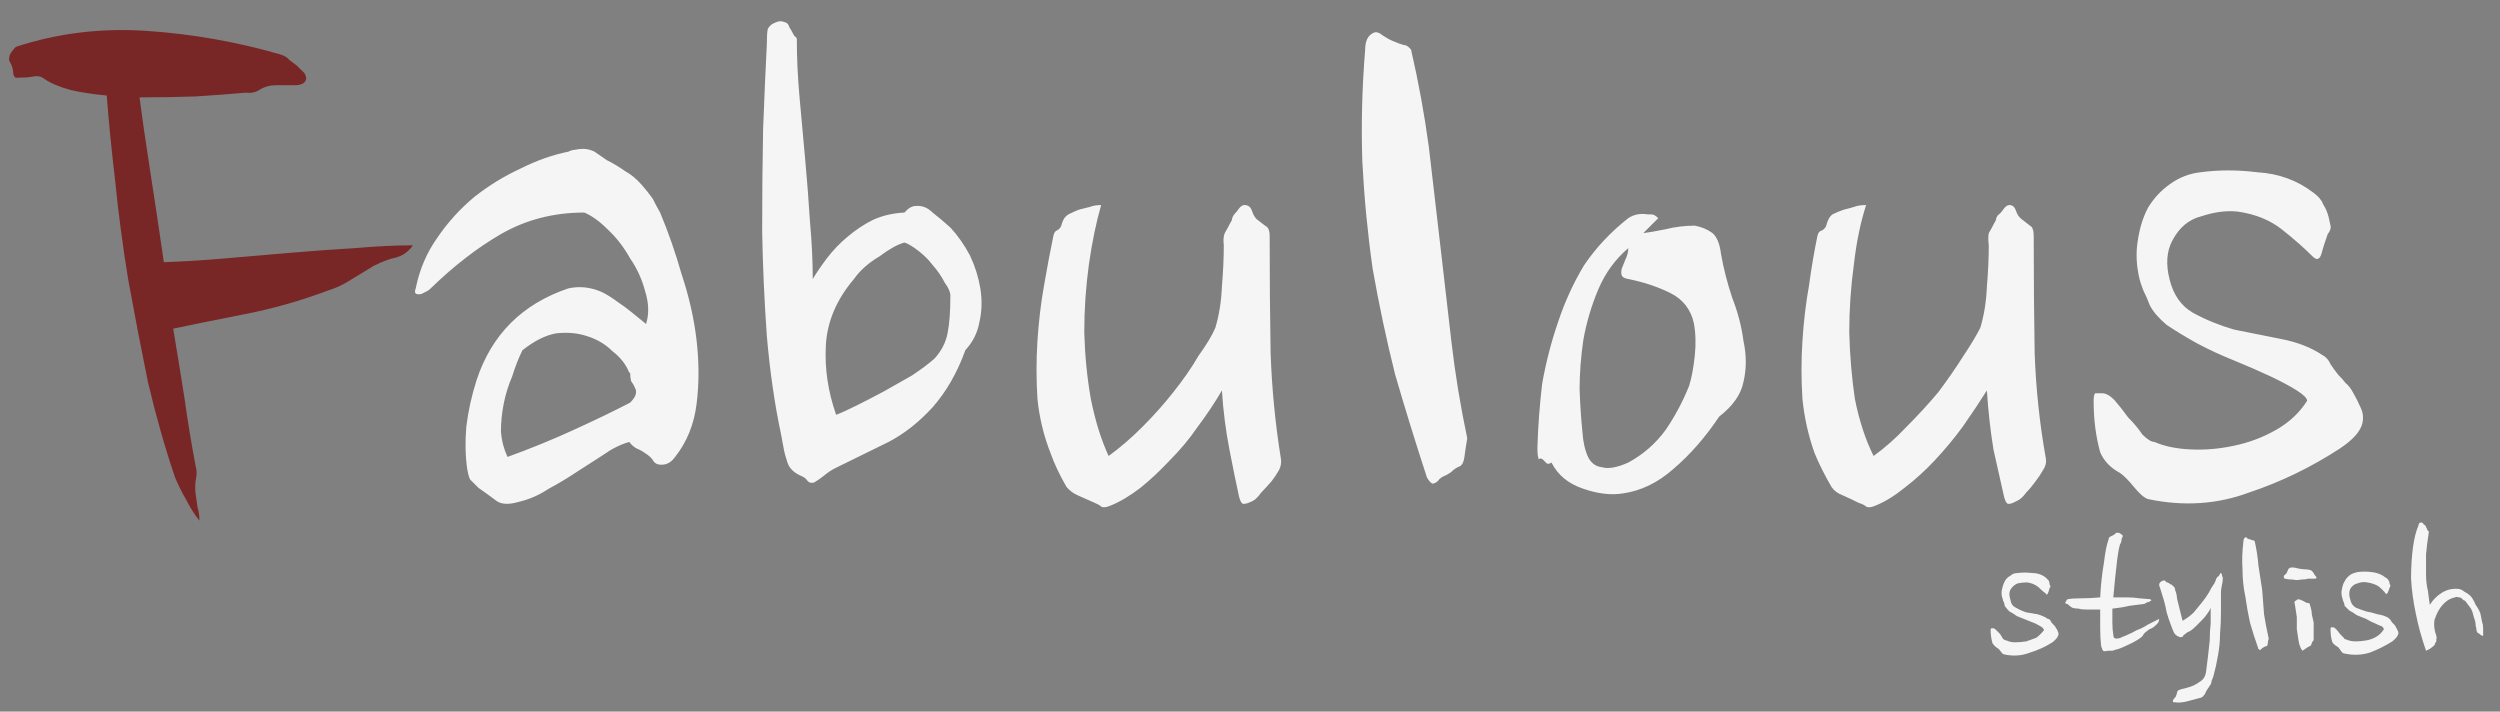 <svg version="1.2" xmlns="http://www.w3.org/2000/svg" viewBox="0 0 267 76" width="267" height="76">
	<rect x="0" y="0" width="267" height="76" fill="#808080" stroke="none"/>
	<title>logo (1)-svg</title>
	<style>
		.s0 { fill: #792626 } 
		.s1 { fill: #f5f5f5 } 
	</style>
	<path id="Layer" class="s0" d="m32.7 8.3q0 0.7-1 0.8-1 0-2.2 0-1 0-1.8 0.5-0.6 0.4-1.5 0.3-2.2 0.2-5.3 0.4-3 0.1-6 0.1 0.4 3.1 1.1 7.6 0.7 4.5 1.5 10 3-0.1 6.5-0.4 3.4-0.3 7-0.6 3.5-0.3 6.9-0.5 3.4-0.3 6.2-0.3-0.7 1-1.8 1.3-1 0.2-2.4 0.9-1 0.6-2.3 1.4-1.2 0.8-2.5 1.2-4.5 1.7-9.2 2.6-4.6 0.9-7.4 1.5 0.6 3.6 1.2 7.4 0.5 3.6 1.2 7.3 0.2 0.7 0 1.5-0.1 0.8 0 1.5 0.1 0.8 0.2 1.4 0.2 0.6 0.2 1.4-0.8-1-1.4-2.2-0.7-1.2-1.2-2.4-1.6-4.7-2.9-10.2-1.1-5.4-2.1-10.9-0.9-5.5-1.4-10.6-0.6-5.1-0.9-9.1-2.2-0.2-3.9-0.6-1.8-0.5-2.8-1.2-0.5-0.4-1.3-0.2-0.6 0.1-1.7 0.1-0.3-0.1-0.3-0.7-0.1-0.6-0.3-0.9-0.2-0.3-0.1-0.6 0-0.4 0.7-1.1 6.7-2.2 14-1.7 7.3 0.5 14.2 2.5 0.7 0.2 1 0.6 0.4 0.3 0.8 0.6 0.3 0.3 0.6 0.6 0.3 0.2 0.4 0.7z"/>
	<path id="Layer" fill-rule="evenodd" class="s1" d="m70.5 22.7q1.3 3.1 2.3 6.6 1.2 3.6 1.6 7.1 0.4 3.5 0 6.7-0.4 3.3-2.3 5.7-0.7 1-1.8 0.8-0.4-0.1-0.6-0.5-0.3-0.4-0.8-0.7-0.4-0.3-0.9-0.5-0.4-0.2-0.8-0.7-1.4 0.4-2.8 1.4-1.4 0.9-2.8 1.8-1.5 1-3 1.8-1.5 1-3.2 1.4-1.7 0.5-2.5-0.2-0.8-0.6-1.8-1.3-0.6-0.6-0.8-0.8-0.2-0.1-0.4-1.2-0.3-2.1-0.1-4.5 0.3-2.5 1.1-5 2.4-7.3 9.8-9.8 0.9-0.2 1.8-0.1 0.9 0.1 1.8 0.5 0.8 0.4 1.6 1 0.9 0.6 1.5 1.1l1.6 1.3q0.5-1.6-0.1-3.5-0.5-1.9-1.6-3.5-1-1.8-2.4-3.1-1.3-1.3-2.5-1.8-4.9 0-8.9 2.3-3.8 2.2-7.5 5.8-0.2 0.2-0.4 0.3-0.2 0.1-0.4 0.2-0.3 0.2-0.7 0.1-0.3-0.1-0.1-0.6 0.6-3 2.3-5.4 1.7-2.5 4-4.4 2.3-1.8 4.9-3 2.6-1.3 5.1-1.8 0.4-0.2 0.7-0.2 0.4-0.1 0.9-0.1 0.6 0 1.2 0.3 0.6 0.4 1.3 0.9 1 0.5 2 1.2 0.9 0.5 1.7 1.4 0.7 0.8 1.2 1.5 0.4 0.8 0.8 1.5zm-3.3 17.1q-0.5-1.3-1.8-2.3-1.1-1.1-2.7-1.6-1.5-0.5-3.3-0.3-1.7 0.3-3.6 1.8-0.6 1.2-1.1 2.8-0.6 1.4-0.9 2.9-0.3 1.5-0.3 3 0.1 1.4 0.7 2.7 3.6-1.3 7.1-2.9 3.5-1.6 6-2.9 0.5-0.5 0.6-0.9 0.1-0.4-0.1-0.7-0.1-0.3-0.4-0.7-0.1-0.4-0.1-0.9zm17.5-36.2q0.1 0.2 0.2 0.3 0.2 0.1 0.2 0.3 0 3 0.3 6.3 0.3 3.3 0.6 6.6 0.3 3.3 0.5 6.5 0.3 3.3 0.3 6.2 0.6-1 1.5-2.2 1-1.3 2.2-2.3 1.3-1.1 2.7-1.8 1.5-0.7 3.4-0.8 0.6-0.7 1.2-0.7 1-0.1 1.8 0.7 0.9 0.7 1.9 1.6 1.2 1.3 2.1 3 0.8 1.7 1.1 3.5 0.3 1.9-0.1 3.6-0.3 1.7-1.5 3-1.3 3.6-3.5 6.1-2.2 2.4-4.7 3.7l-5.7 2.8q-0.6 0.3-1.2 0.8-0.5 0.4-1 0.7-0.5 0.2-0.8-0.2-0.2-0.3-0.7-0.5-1.1-0.5-1.4-1.4-0.3-0.9-0.4-1.5-0.1-0.5-0.3-1.6-1-4.7-1.5-10.4-0.4-5.6-0.5-11.2 0-5.7 0.1-10.9 0.2-5.2 0.4-9.1 0-1.2 0.1-1.6 0.2-0.4 0.6-0.6 0.2-0.1 0.5-0.2 0.3-0.1 0.8 0.1 0.3 0.1 0.4 0.5 0.2 0.3 0.4 0.7zm16.8 28q0-0.6-0.6-1.4-0.5-1-1.3-1.9-0.6-0.8-1.5-1.5-0.9-0.7-1.5-0.9-1.1 0.3-2.7 1.5-1.7 1-2.7 2.4-2.8 3.3-3 7.1-0.2 3.7 1.1 7.4 0.8-0.3 2.2-1 1.4-0.7 2.9-1.5 1.6-0.9 3-1.7 1.5-1 2.4-1.8 1.1-1.2 1.4-2.7 0.3-1.5 0.3-4zm34.1-6.4q0 6.7 0.1 12.5 0.2 5.7 1.1 11.3 0.1 0.6-0.2 1.2-0.4 0.7-0.8 1.2-0.6 0.7-1.1 1.2-0.5 0.7-0.9 0.9-1 0.5-1.2 0.2-0.2-0.3-0.3-0.8-0.4-1.8-1-4.9-0.6-3.1-0.8-6.3-1.1 1.9-2.6 3.9-1.3 1.9-3 3.6-1.5 1.6-3.1 2.9-1.7 1.3-3.2 1.9-0.7 0.3-1 0.1-0.2-0.2-0.7-0.4-0.9-0.4-1.8-0.8-0.7-0.3-1.2-0.9-1.1-1.9-1.7-3.6-1.1-2.8-1.4-5.8-0.2-3.1 0-6.2 0.2-3.1 0.7-5.9 0.5-2.9 1-5.3 0.1-0.5 0.4-0.6 0.4-0.2 0.5-0.7 0.2-0.7 0.7-1 0.6-0.3 1.1-0.5 0.8-0.2 1.2-0.3 0.5-0.2 1.2-0.2-0.8 2.8-1.3 6.3-0.5 3.6-0.5 7.3 0.1 3.7 0.7 7.1 0.7 3.5 1.9 6.1 1.8-1.3 3.6-3.1 1.8-1.8 3.3-3.7 1.6-2 2.7-3.9 1.3-1.8 1.8-3 0.6-2 0.7-4.4 0.2-2.4 0.2-4.4-0.1-0.8 0.1-1.3 0.3-0.5 0.6-1.1 0.2-0.3 0.2-0.5 0.1-0.3 0.3-0.5 0.2-0.2 0.4-0.5 0.3-0.4 0.6-0.4 0.6 0 0.8 0.6 0.2 0.6 0.5 0.9 0.5 0.4 0.9 0.7 0.5 0.2 0.5 1.1zm15.1-19.9q1.2 5.2 1.9 10.4 0.6 5.2 1.2 10.3 0.6 5.2 1.2 10.4 0.6 5.2 1.7 10.4-0.2 1.2-0.3 2-0.1 0.8-0.5 1-0.5 0.2-0.9 0.6-0.4 0.3-0.9 0.5-0.2 0.1-0.4 0.3-0.2 0.3-0.5 0.4-0.2 0.1-0.3 0-0.2-0.1-0.5-0.6-1.8-5.5-3.4-11-1.4-5.6-2.4-11.3-0.8-5.6-1.1-11.4-0.2-5.9 0.3-12 0-1.4 0.9-1.8 0.4-0.2 1 0.3 0.6 0.4 1.1 0.6 0.7 0.3 1.1 0.4 0.4 0 0.8 0.5zm26.4 18l-1.6 1.6q0.8-0.1 2.3-0.4 1.6-0.4 3.2-0.4 1.1 0.2 1.9 0.8 0.7 0.6 0.9 2.2 0.4 2.3 1.2 4.7 0.9 2.3 1.2 4.6 0.5 2.3 0 4.4-0.4 2-2.6 3.7-2.2 3.3-4.9 5.6-2.5 2.2-5.4 2.6-1.9 0.3-4.2-0.5-2.4-0.8-3.4-2.8-0.3 0.2-0.5 0.1-0.2-0.2-0.4-0.4-0.2-0.2-0.4-0.1-0.1 0.1-0.1-0.1-0.1-0.3-0.1-0.8v-0.4q0.1-3.3 0.5-6.7 0.6-3.4 1.7-6.6 1.1-3.3 2.8-6.1 1.9-2.8 4.7-5 0.9-0.6 2.1-0.4 0.2 0 0.4 0 0.3 0 0.7 0.4zm-3.2 6.5q-0.6-0.1-0.7-0.4-0.1-0.3 0-0.7 0.2-0.5 0.4-1 0.3-0.6 0.3-1.2-2.1 1.8-3.2 4.4-1.1 2.6-1.6 5.4-0.4 2.7-0.4 5.3 0.1 2.6 0.3 4.5 0.1 1.6 0.6 2.7 0.5 1 1.5 1.1 1 0.3 2.8-0.5 2.4-1.3 4-3.5 1.5-2.2 2.5-4.7 0.4-1.3 0.6-3.2 0.2-1.9-0.1-3.5-0.5-2.2-2.5-3.2-2-1-4.5-1.5zm43.3-4.6q0 6.7 0.1 12.5 0.2 5.7 1.2 11.3 0.1 0.6-0.3 1.2-0.4 0.7-0.8 1.2-0.5 0.7-1 1.2-0.5 0.7-1 0.9-0.9 0.5-1.1 0.2-0.2-0.3-0.3-0.8-0.4-1.8-1.1-4.9-0.5-3.1-0.7-6.3-1.2 1.9-2.6 3.9-1.4 1.9-3 3.6-1.5 1.6-3.2 2.9-1.6 1.3-3.1 1.9-0.7 0.3-1 0.1-0.2-0.2-0.8-0.4-0.8-0.4-1.7-0.8-0.8-0.3-1.2-0.9-1.1-1.9-1.8-3.6-1-2.8-1.3-5.8-0.2-3.1 0-6.2 0.2-3.1 0.7-5.9 0.4-2.9 0.9-5.3 0.1-0.5 0.5-0.6 0.4-0.2 0.5-0.7 0.2-0.7 0.6-1 0.6-0.3 1.2-0.5 0.8-0.2 1.1-0.3 0.5-0.2 1.3-0.2-0.9 2.8-1.3 6.3-0.5 3.6-0.5 7.3 0.1 3.7 0.6 7.1 0.7 3.5 2 6.1 1.8-1.3 3.5-3.1 1.8-1.8 3.4-3.7 1.5-2 2.7-3.9 1.2-1.8 1.8-3 0.6-2 0.7-4.4 0.2-2.4 0.2-4.4-0.1-0.8 0-1.3 0.3-0.5 0.6-1.1 0.2-0.3 0.2-0.5 0.1-0.3 0.4-0.5 0.2-0.2 0.4-0.5 0.3-0.4 0.6-0.4 0.5 0 0.7 0.6 0.2 0.6 0.6 0.9 0.5 0.4 0.9 0.7 0.4 0.2 0.4 1.1zm31.4-0.2q-0.5 1.4-0.7 2.2-0.3 0.8-0.9 0.2-1.4-1.4-3.3-2.9-1.9-1.5-4.7-1.9-1.8-0.2-3.9 0.5-2 0.5-3.1 2.6-0.9 1.7-0.3 4.1 0.6 2.5 2.5 3.6 2 1.1 4.4 1.8 2.5 0.5 5 1 2.6 0.5 4.4 1.7 0.6 0.3 0.9 1 0.4 0.6 0.8 1.1 0.5 0.5 0.8 0.9 0.5 0.4 0.9 1.2 0.3 0.5 0.7 1.4 0.4 0.8 0.2 1.7-0.3 1.3-2.4 2.7-4.6 3-9.7 4.7-5.1 1.9-10.8 0.7-0.6-0.2-1.5-1.3-0.9-1.1-1.5-1.5-1.5-0.8-2.1-2.2-0.7-2.5-0.7-5.5 0-0.9 0.3-0.8 0.3 0 0.6 0 0.6 0 1.3 0.7 0.7 0.8 1.5 1.9 0.9 0.9 1.5 1.8 0.8 0.8 1.3 0.8 1.6 0.7 3.9 0.8 2.3 0.1 4.6-0.4 2.4-0.5 4.5-1.7 2.1-1.2 3.3-3.1 0-0.4-1.1-1.1-1.1-0.7-2.8-1.5-1.7-0.8-3.9-1.7-2-0.8-3.9-1.8-1.8-1-3.3-2-1.3-1.1-1.8-2.1-0.3-0.8-0.7-1.6-0.3-0.8-0.4-1.2-0.5-2.1-0.2-4 0.3-2.1 1.1-3.6 0.9-1.5 2.3-2.5 1.5-1.1 3.3-1.3 2.9-0.4 6.1 0 3.4 0.2 6 2.2 0.8 0.6 1 1.2 0.4 0.6 0.6 1.4 0.1 0.4 0.2 0.9 0.1 0.4-0.3 0.9z"/>
	<path id="Layer" class="s1" d="m218.9 62.8q-0.1 0.4-0.2 0.6-0.1 0.2-0.2 0-0.4-0.3-0.8-0.7-0.5-0.4-1.2-0.5-0.5 0-1 0.1-0.5 0.2-0.8 0.7-0.2 0.4 0 1 0.1 0.7 0.6 0.9 0.5 0.3 1.1 0.5 0.6 0.1 1.2 0.2 0.7 0.2 1.1 0.5 0.2 0 0.3 0.2 0.1 0.2 0.2 0.3 0.1 0.1 0.2 0.2 0.1 0.1 0.2 0.3 0.1 0.1 0.2 0.4 0.1 0.2 0 0.4-0.1 0.3-0.6 0.7-1.1 0.7-2.4 1.1-1.3 0.5-2.7 0.2-0.2 0-0.4-0.3-0.2-0.3-0.4-0.4-0.3-0.2-0.5-0.5-0.2-0.7-0.2-1.4 0-0.2 0.1-0.2 0.1 0 0.2 0 0.1 0 0.3 0.2 0.2 0.2 0.4 0.4 0.2 0.3 0.3 0.5 0.2 0.2 0.4 0.2 0.4 0.2 0.9 0.2 0.6 0 1.2-0.1 0.6-0.2 1.1-0.4 0.5-0.4 0.8-0.8 0-0.1-0.2-0.3-0.3-0.2-0.7-0.4-0.5-0.2-1-0.4-0.5-0.2-1-0.4-0.4-0.3-0.8-0.5-0.3-0.3-0.5-0.6 0-0.2-0.1-0.4-0.1-0.2-0.1-0.3-0.2-0.5-0.1-1 0.1-0.5 0.3-0.9 0.2-0.4 0.6-0.6 0.3-0.3 0.8-0.3 0.7-0.1 1.5 0 0.9 0 1.5 0.5 0.2 0.2 0.3 0.3 0.1 0.2 0.1 0.4 0 0.1 0.1 0.2 0 0.1-0.1 0.2zm10.8 1.2q0 0.1 0 0.1 0.1 0 0.1 0-0.1 0.1-0.2 0.1 0 0.1-0.2 0.1-0.1 0-0.2 0.1-0.2 0.1-0.2 0.1-0.7 0.1-1.6 0.2-0.8 0.2-1.8 0.3 0 0.8 0 1.5 0 0.7 0.1 1.3 0 0.4 0.3 0.4 0.4 0 0.7-0.2 0.1 0 0.5-0.2 0.5-0.2 1-0.5 0.6-0.2 1.2-0.6 0.6-0.3 1.2-0.6 0 0.4-0.4 0.7-0.2 0.2-0.4 0.3-0.3 0.1-0.5 0.3-0.3 0.2-0.4 0.4-0.1 0.2-0.4 0.4-0.6 0.4-1.3 0.7-0.8 0.4-1.3 0.5-0.2 0.1-0.4 0.1-0.2 0-0.4 0-0.3 0.1-0.5 0-0.1-0.2-0.2-0.5-0.1-0.9-0.1-1.9 0-1 0-2-0.7 0-1.4 0-0.6 0-0.9-0.1-0.4 0-0.7-0.1-0.3-0.2-0.5-0.4-0.3 0-0.2-0.2 0.1-0.2 0.2-0.3 0.5-0.1 1.4-0.1 1 0 2.1-0.1 0.1-2 0.4-3.7 0.2-1.7 0.5-2.5 0-0.2 0.2-0.3 0.2-0.1 0.4-0.2 0.1-0.1 0.2-0.2 0.1 0 0.3 0 0.2 0.1 0.3 0.2 0.1 0 0.1 0.2 0 0.1-0.1 0.2 0 0.2-0.1 0.5-0.1 0.1-0.2 0.6-0.1 0.5-0.2 1.3-0.1 0.8-0.2 1.8-0.1 1.1-0.2 2.1 0.8 0 1.5 0 0.7 0 1.3 0.1zm6.7 8.2q-0.1 0.3-0.2 0.5 0 0.2-0.1 0.4-0.1 0.1-0.2 0.3-0.1 0.1-0.2 0.3-0.1 0.1-0.2 0.4-0.2 0.3-0.4 0.4-0.7 0.2-1.5 0.4-0.8 0.2-1.3 0.1 0 0-0.1 0-0.1 0-0.1 0-0.1-0.2 0.1-0.4 0.2-0.2 0.2-0.3 0.1-0.2 0.1-0.3 0-0.2 0.2-0.3 0.2-0.1 0.7-0.2 0.4-0.1 0.9-0.3 0.4-0.2 0.8-0.5 0.4-0.3 0.5-0.9 0.1-0.8 0.2-1.6 0.1-0.9 0.2-1.8 0-1 0.1-1.8 0-0.9 0-1.7-0.1 0.3-0.4 0.7-0.2 0.3-0.6 0.7-0.3 0.3-0.6 0.6-0.3 0.3-0.6 0.5-0.3 0.1-0.5 0.3-0.2 0.1-0.3 0.3-0.2 0.1-0.4 0-0.3-0.1-0.5-0.4-0.2-0.4-0.4-1-0.2-0.5-0.4-1.2-0.1-0.6-0.3-1.3-0.2-0.7-0.4-1.3-0.2-0.4 0-0.6 0.2-0.2 0.4-0.2 0.2 0 0.2 0.1 0 0.1 0.2 0.1 0.2 0.1 0.3 0.2 0.1 0 0.2 0.1 0.1 0.1 0.2 0.2 0.1 0.1 0.1 0.3 0.2 0.5 0.2 0.9 0.1 0.4 0.2 0.8 0.1 0.4 0.2 0.8 0.1 0.4 0.2 0.8 0.7-0.4 1.2-0.9 0.5-0.6 0.9-1.1 0.4-0.5 0.7-1 0.3-0.6 0.6-1 0.1-0.2 0.2-0.5 0.1-0.2 0.3-0.3 0-0.1 0.1-0.2 0-0.1 0.1-0.1 0.1 0.1 0.1 0.2 0 0.1 0.1 0.3 0 0.4-0.1 0.8-0.1 0.5-0.1 0.7 0 1.1 0 2.2 0 1.2-0.1 2.3 0 1.1-0.2 2.2-0.2 1.2-0.5 2.3zm4.4-14.4q0.3 1.3 0.4 2.6 0.2 1.3 0.4 2.6 0.1 1.3 0.2 2.6 0.2 1.3 0.5 2.6-0.1 0.3-0.1 0.5 0 0.2-0.1 0.3-0.1 0-0.3 0.1-0.1 0.1-0.2 0.1 0 0.1-0.1 0.1 0 0.1-0.1 0.1 0 0-0.1 0 0 0-0.1-0.1-0.5-1.4-0.9-2.8-0.3-1.4-0.5-2.8-0.3-1.4-0.3-2.9-0.1-1.4 0.1-3 0-0.3 0.2-0.4 0.1-0.1 0.2 0.1 0.2 0.1 0.3 0.1 0.2 0.1 0.3 0.1 0.1 0 0.2 0.1zm6.4 3.6q0.2 0.2 0.2 0.3 0 0.1-0.2 0.1-0.3 0-0.7 0-0.3 0.1-0.8 0.1-0.4 0.1-0.8 0-0.5 0-0.9-0.1-0.2-0.2 0-0.4 0.2-0.1 0.3-0.4 0.1-0.3 0.2-0.3 0.1-0.1 0.3-0.1 0.2 0 0.6 0.1 0.4 0.1 0.7 0.1 0.4 0 0.7 0.1 0.2 0.1 0.4 0.5zm-0.5 3.2q0.2 0.6 0.2 1 0.1 0.5 0.2 0.9 0 0.4 0 0.9 0 0.4 0 0.9 0 0.1-0.1 0.2-0.1 0.1-0.1 0.2-0.1 0.3-0.2 0.3 0 0-0.2 0.1-0.3 0.2-0.6 0.4-0.3-0.4-0.4-1-0.1-0.6-0.2-1.3 0-0.6 0-1.3-0.1-0.6-0.2-1.3-0.1-0.3 0-0.4 0.2-0.1 0.3-0.2 0.2 0 0.4 0.1 0.2 0.1 0.4 0.2 0.1 0.1 0.3 0.1 0.2 0 0.2 0.2zm8.5-1.8q-0.1 0.3-0.2 0.5-0.1 0.2-0.2 0.1-0.3-0.4-0.8-0.8-0.5-0.3-1.2-0.4-0.5-0.1-1 0.1-0.5 0.1-0.8 0.6-0.2 0.5 0 1.1 0.1 0.6 0.6 0.9 0.5 0.2 1.1 0.4 0.6 0.1 1.2 0.3 0.7 0.1 1.2 0.4 0.1 0.1 0.2 0.2 0.1 0.2 0.2 0.3 0.1 0.1 0.2 0.2 0.1 0.1 0.2 0.3 0.1 0.2 0.2 0.4 0.1 0.2 0 0.4-0.1 0.3-0.6 0.7-1.1 0.7-2.4 1.2-1.3 0.4-2.7 0.1-0.2 0-0.4-0.3-0.2-0.3-0.3-0.4-0.4-0.2-0.6-0.5-0.2-0.6-0.2-1.4 0-0.2 0.1-0.2 0.1 0 0.2 0 0.1 0 0.3 0.2 0.2 0.2 0.4 0.5 0.2 0.2 0.4 0.4 0.1 0.2 0.3 0.2 0.4 0.2 1 0.2 0.5 0 1.1-0.1 0.6-0.1 1.1-0.4 0.5-0.3 0.8-0.8 0-0.1-0.2-0.3-0.3-0.1-0.7-0.3-0.5-0.2-1-0.5-0.5-0.2-1-0.4-0.4-0.3-0.8-0.5-0.3-0.3-0.5-0.5 0-0.2-0.1-0.4-0.1-0.2-0.1-0.3-0.2-0.6-0.1-1 0.1-0.6 0.3-0.9 0.2-0.4 0.6-0.7 0.3-0.2 0.8-0.3 0.7-0.1 1.5 0 0.9 0.1 1.5 0.6 0.2 0.1 0.3 0.3 0.1 0.1 0.1 0.3 0 0.1 0.1 0.2 0 0.1-0.1 0.3zm4.3 1.8q0.5-0.8 1.3-1.3 0.8-0.5 1.8-0.4 0.1 0 0.3 0.1 0.2 0.1 0.3 0.2 0.4 0.2 0.7 0.5 0.3 0.4 0.5 0.9 0.3 0.4 0.5 0.9 0.1 0.5 0.2 1 0.1 0.2 0.1 0.7 0 0.4 0 0.7 0 0 0 0 0 0-0.1 0-0.2-0.1-0.3-0.2-0.1-0.1-0.2-0.1 0-0.1-0.1-0.2 0-0.2-0.1-0.6 0-0.4-0.2-0.9-0.1-0.5-0.3-0.9-0.3-0.4-0.6-0.8-0.1-0.1-0.2-0.1-0.1-0.1-0.2-0.2-0.1-0.1-0.3-0.1-0.3-0.1-0.4 0-0.5 0.1-0.9 0.4-0.5 0.4-0.8 0.9-0.3 0.5-0.5 1.1-0.1 0.7 0.1 1.4 0.1 0.2 0.1 0.4 0.1 0.1 0 0.2 0 0.1 0 0.3-0.1 0.1-0.2 0.4-0.2 0.2-0.5 0.4-0.2 0.1-0.4 0.2-0.7-2-1.1-4-0.4-1.9-0.5-3.7 0-1.8 0.2-3.3 0.2-1.5 0.6-2.4 0-0.3 0.3-0.3 0.1 0 0.2 0.1 0 0.1 0.2 0.2 0.1 0.1 0.1 0.2 0.1 0.1 0.1 0.2 0.1 0.2 0.1 0.2 0.1 0 0.1 0.1-0.2 1.3-0.3 2.4 0 1.2 0 2.1 0 1 0.2 1.8 0.1 0.8 0.2 1.5z"/>
</svg>